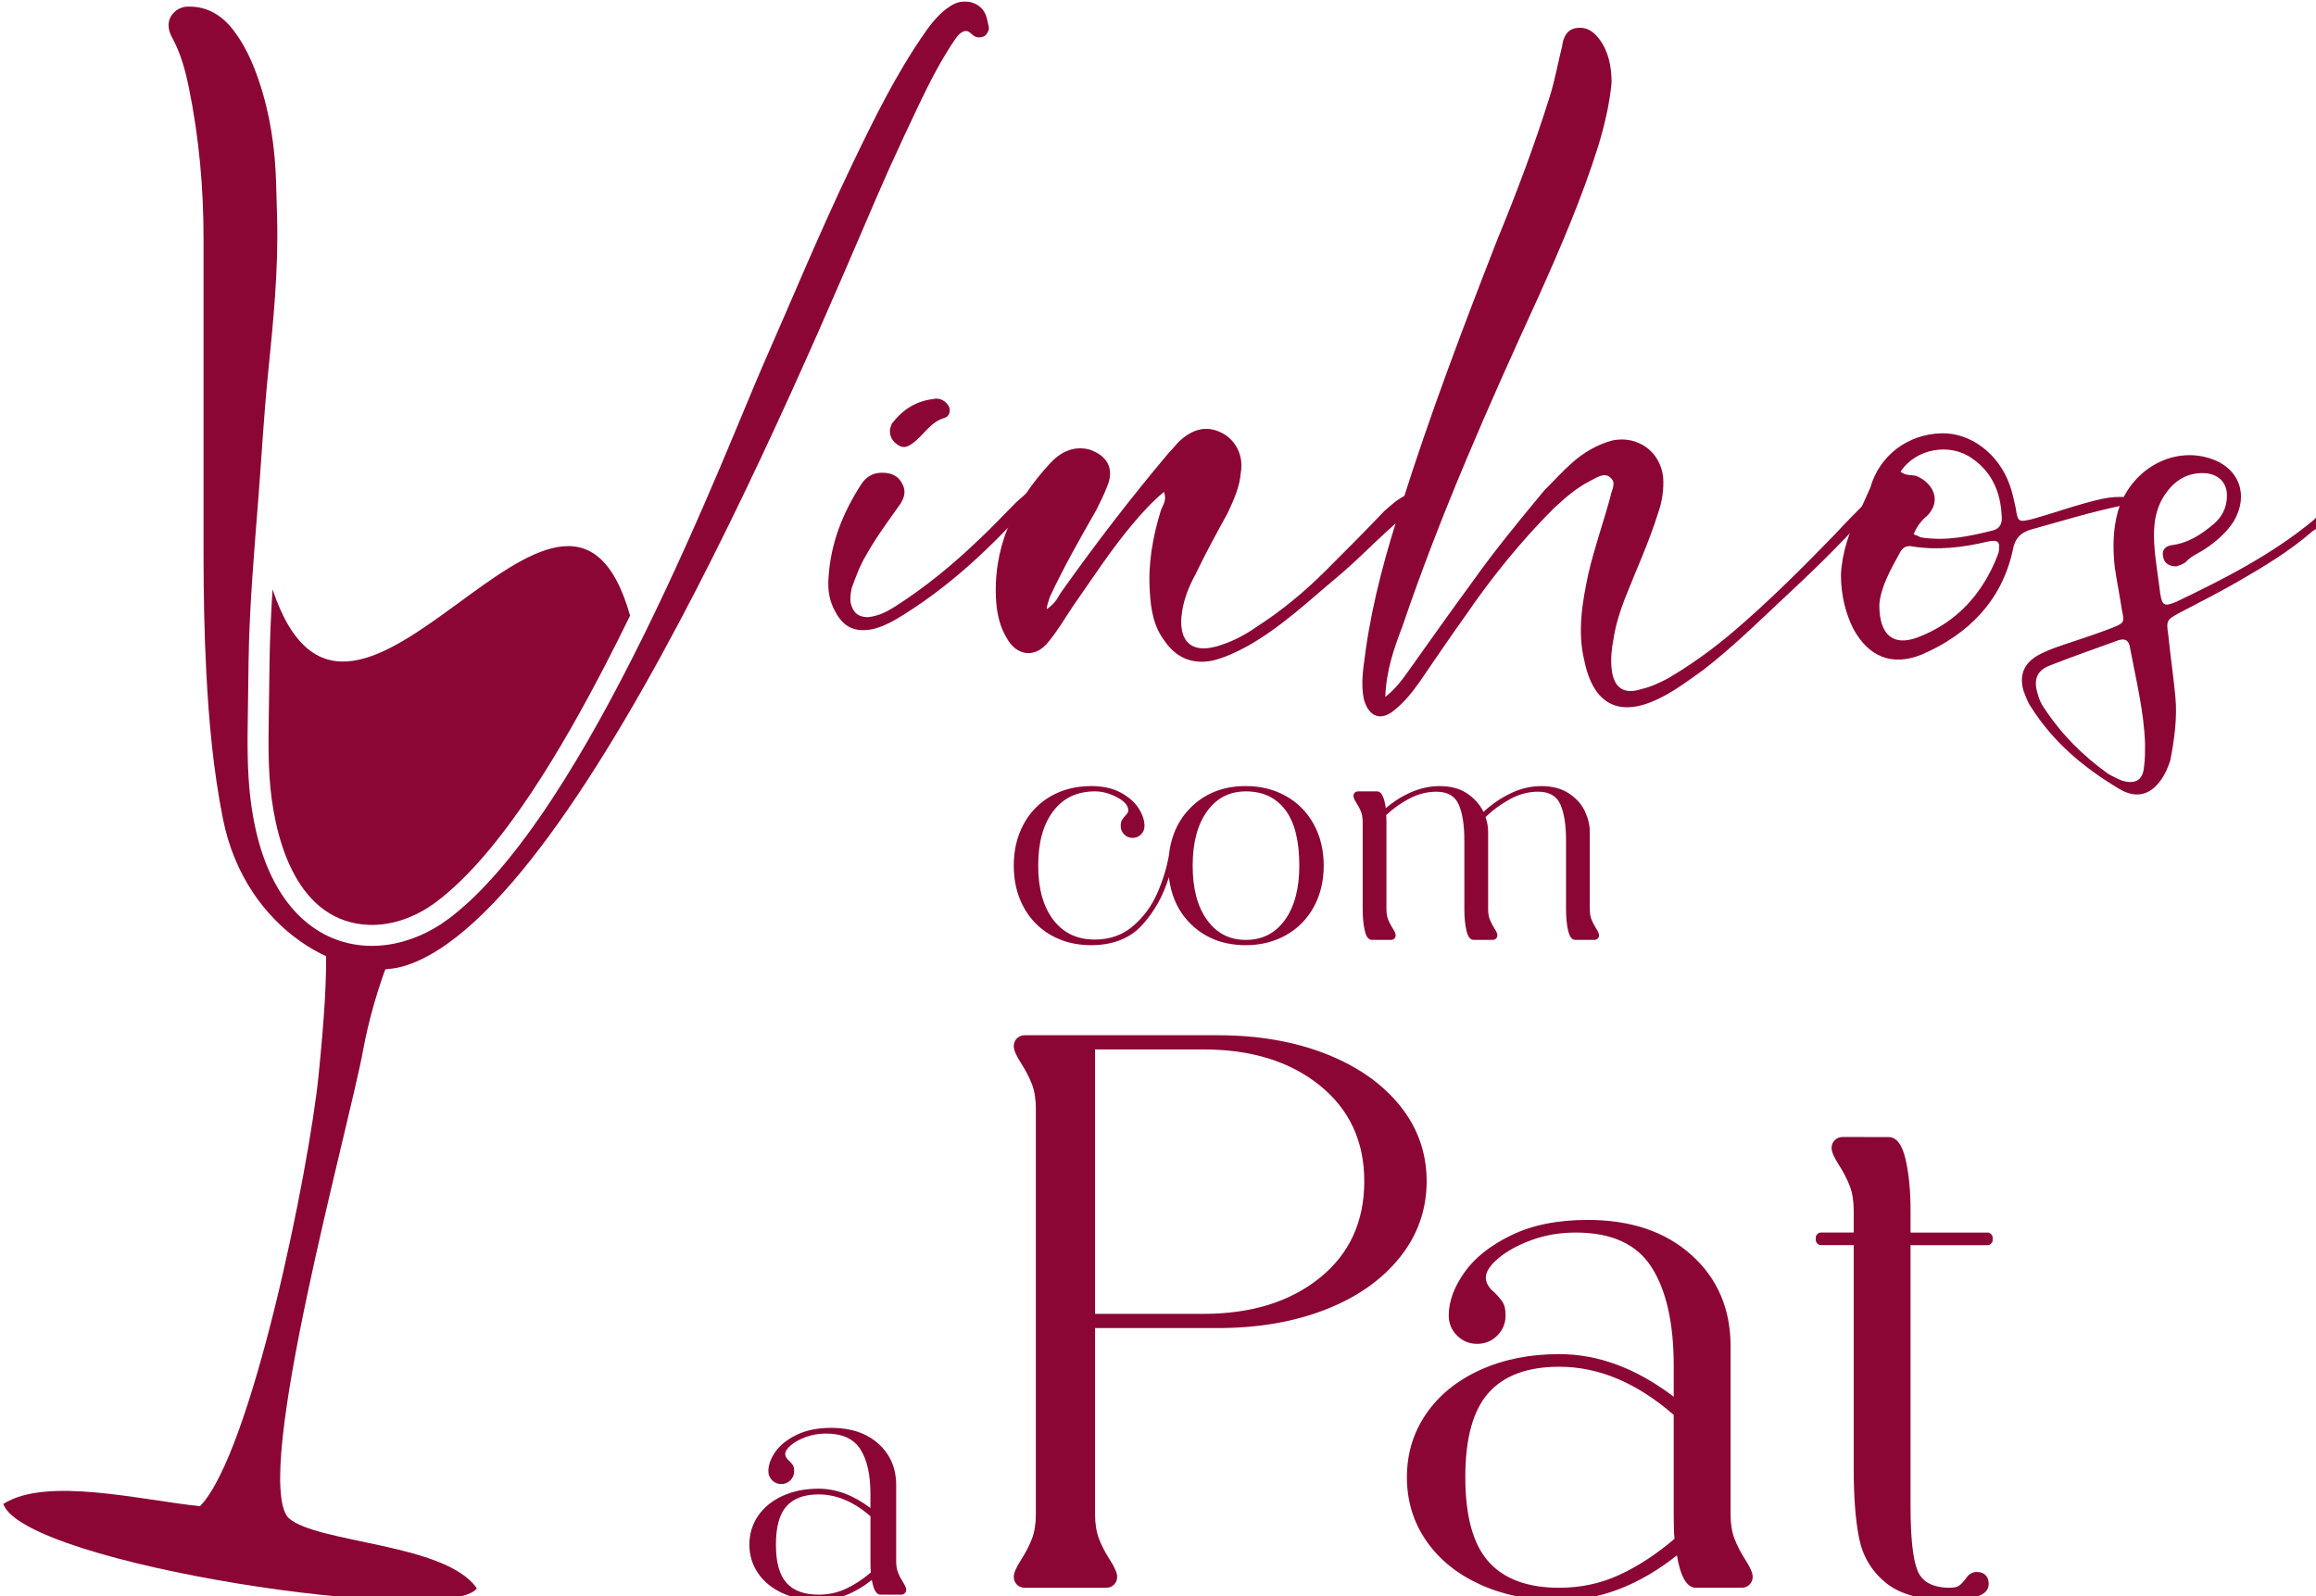<?xml version="1.0" encoding="UTF-8" standalone="no"?>
<!-- Created with Inkscape (http://www.inkscape.org/) -->

<svg
   width="43.205mm"
   height="29.783mm"
   viewBox="0 0 43.205 29.783"
   version="1.1"
   id="svg1"
   xmlns="http://www.w3.org/2000/svg"
   xmlns:svg="http://www.w3.org/2000/svg">
  <defs
     id="defs1" />
  <g
     id="layer1"
     transform="translate(-242.887,-121.179)">
    <g
       id="Layer1000"
       transform="matrix(0.265,0,0,0.265,204.543,102.316)"
       style="fill:#8b0635;fill-opacity:1">
      <path
         d="m 167.635,137.651 c 0.082,2.298 -0.111,5.217 -0.51,9.206 -0.664,6.644 -4.72,26.648 -8.352,30.367 -4.178,-0.433 -10.843,-2.1 -13.851,-0.154 1.556,4.267 31.282,8.67 33.343,5.943 -2.187,-3.205 -11.32,-3.16 -13.288,-4.984 -2.531,-3.027 4.286,-27.462 5.289,-32.961 0.35,-1.921 1.019,-4.351 1.917,-6.607 z"
         style="fill:#8b0635;fill-opacity:1;fill-rule:evenodd"
         id="path4" />
      <path
         d="m 189.051,114.523 c -4.627,-16.322 -19.57,14.835 -25.17,-1.845 -0.107,1.691 -0.187,3.383 -0.211,5.076 l -0.065,4.725 c -0.016,1.127 -0.01,2.256 0.062,3.381 0.258,4.037 1.708,9.916 6.606,10.411 1.828,0.184 3.656,-0.49 5.108,-1.574 4.718,-3.522 9.15,-11.366 11.844,-16.545 0.625,-1.201 1.232,-2.412 1.826,-3.629 z"
         style="fill:#8b0635;fill-opacity:1;fill-rule:evenodd"
         id="path6" />
      <path
         d="m 160.382,128.802 c -0.679,-3.437 -0.987,-6.861 -1.165,-10.292 -0.145,-2.783 -0.194,-5.567 -0.194,-8.35 v -22.202 c 0,-3.561 -0.318,-7.122 -1.036,-10.616 -0.253,-1.231 -0.569,-2.402 -1.165,-3.495 -0.18,-0.331 -0.259,-0.583 -0.259,-0.906 0,-0.712 0.647,-1.294 1.359,-1.294 h 0.129 c 1.232,0 2.252,0.606 3.042,1.618 0.829,1.061 1.391,2.319 1.812,3.56 0.809,2.384 1.16,4.788 1.23,7.314 l 0.065,2.33 c 0.104,3.753 -0.278,7.442 -0.647,11.133 -0.278,2.781 -0.433,5.568 -0.647,8.35 -0.304,3.95 -0.659,7.897 -0.712,11.781 l -0.065,4.725 c -0.016,1.165 -0.009,2.331 0.065,3.495 0.781,12.243 8.83,13.836 14.069,9.925 9.847,-7.35 19.659,-33.352 22.185,-39.084 2.033,-4.612 3.947,-9.257 6.149,-13.852 1.552,-3.237 3.16,-6.546 5.243,-9.515 0.505,-0.72 1.039,-1.354 1.748,-1.812 0.392,-0.253 0.712,-0.324 1.036,-0.324 0.712,0 1.371,0.409 1.554,1.23 l 0.13,0.583 c 0.028,0.126 -0.049,0.336 -0.194,0.518 -0.114,0.143 -0.324,0.194 -0.518,0.194 -0.13,0 -0.324,-0.065 -0.453,-0.194 -0.194,-0.194 -0.324,-0.259 -0.453,-0.259 -0.259,0 -0.528,0.252 -0.712,0.517 -0.981,1.417 -1.814,3.042 -2.589,4.661 -0.713,1.488 -1.418,3.008 -2.136,4.596 -3.562,7.879 -21.202,52.322 -34.189,56.083 -3.905,1.131 -11.081,-2.325 -12.681,-10.419 z"
         style="fill:#8b0635;fill-opacity:1;fill-rule:evenodd"
         id="path8" />
      <path
         d="m 203.02,111.86 c 0.142,-2.419 0.996,-4.552 2.276,-6.544 0.356,-0.569 0.854,-0.854 1.494,-0.854 0.64,0 1.138,0.213 1.422,0.782 0.285,0.498 0.142,0.996 -0.142,1.423 -0.854,1.209 -1.707,2.347 -2.418,3.627 -0.427,0.712 -0.711,1.494 -0.996,2.276 -0.071,0.355 -0.142,0.711 -0.071,1.067 0.142,0.64 0.498,0.996 1.209,0.996 0.711,-0.071 1.28,-0.355 1.849,-0.711 2.134,-1.351 4.125,-2.987 5.903,-4.694 0.925,-0.854 1.778,-1.778 2.632,-2.632 0.213,-0.213 0.498,-0.427 0.711,-0.64 0.213,-0.142 0.427,-0.284 0.64,-0.071 0.213,0.213 0,0.427 -0.142,0.569 -2.845,3.201 -5.904,6.117 -9.602,8.322 -0.498,0.285 -1.067,0.569 -1.707,0.711 -1.209,0.213 -1.991,-0.142 -2.561,-1.209 -0.427,-0.711 -0.569,-1.565 -0.498,-2.418 z m 8.535,-11.807 c 0,0.285 -0.142,0.498 -0.427,0.569 -0.712,0.213 -1.138,0.782 -1.636,1.28 -0.213,0.213 -0.355,0.356 -0.569,0.498 -0.356,0.284 -0.711,0.355 -1.067,0.071 -0.427,-0.284 -0.569,-0.711 -0.498,-1.138 0.071,-0.142 0.071,-0.285 0.142,-0.356 0.782,-0.996 1.707,-1.565 2.916,-1.707 0.569,-0.142 1.138,0.356 1.138,0.782 z"
         style="fill:#8b0635;fill-opacity:1;fill-rule:evenodd"
         id="path10" />
      <path
         d="m 226.634,105.814 c -0.854,0.712 -1.565,1.494 -2.276,2.347 -1.494,1.778 -2.774,3.769 -4.125,5.69 -0.569,0.854 -1.067,1.707 -1.707,2.489 -0.925,1.209 -2.276,1.067 -2.987,-0.284 -0.427,-0.711 -0.64,-1.565 -0.712,-2.419 -0.284,-3.841 1.209,-7.042 3.77,-9.815 0.711,-0.782 1.636,-1.28 2.774,-0.996 1.28,0.427 1.778,1.351 1.28,2.561 -0.213,0.569 -0.498,1.138 -0.782,1.707 -1.138,1.992 -2.276,3.983 -3.272,6.117 -0.071,0.285 -0.213,0.569 -0.213,0.854 0.427,-0.285 0.711,-0.64 0.925,-1.067 2.418,-3.414 4.979,-6.757 7.682,-9.958 0.285,-0.285 0.498,-0.569 0.712,-0.783 0.996,-0.925 1.991,-1.138 3.058,-0.569 0.925,0.498 1.494,1.565 1.28,2.774 -0.071,0.996 -0.498,1.92 -0.925,2.845 -0.782,1.422 -1.565,2.845 -2.276,4.339 -0.427,0.782 -0.782,1.636 -0.925,2.561 -0.355,2.205 0.712,3.13 2.845,2.347 0.854,-0.285 1.636,-0.711 2.347,-1.209 1.778,-1.138 3.414,-2.49 4.908,-3.983 1.423,-1.422 2.774,-2.774 4.125,-4.196 0.498,-0.427 0.925,-0.854 1.565,-1.138 0.356,-0.142 0.712,-0.213 0.925,0.142 0.213,0.427 -0.142,0.569 -0.355,0.782 -1.92,1.423 -3.556,3.272 -5.335,4.766 -2.134,1.778 -4.054,3.627 -6.473,4.979 -0.782,0.427 -1.565,0.782 -2.418,0.996 -1.422,0.285 -2.561,-0.213 -3.343,-1.351 -0.782,-0.996 -0.996,-2.205 -1.067,-3.485 -0.142,-1.991 0.213,-3.912 0.782,-5.761 0.142,-0.356 0.427,-0.711 0.213,-1.28 z"
         style="fill:#8b0635;fill-opacity:1;fill-rule:evenodd"
         id="path12" />
      <path
         d="m 242.211,120.252 c 0.711,-0.569 1.138,-1.138 1.494,-1.636 1.565,-2.205 3.129,-4.41 4.694,-6.544 1.565,-2.205 3.272,-4.268 4.979,-6.33 0.64,-0.64 1.28,-1.351 1.921,-1.92 0.854,-0.782 1.849,-1.352 2.916,-1.636 1.778,-0.355 3.343,0.783 3.556,2.561 0.071,0.854 -0.071,1.778 -0.355,2.561 -0.64,2.062 -1.565,4.054 -2.347,6.046 -0.355,0.925 -0.64,1.849 -0.782,2.774 -0.142,0.711 -0.213,1.422 -0.142,2.134 0.142,1.351 0.854,1.849 2.134,1.423 0.64,-0.142 1.209,-0.427 1.778,-0.712 1.707,-0.996 3.272,-2.134 4.766,-3.414 2.489,-2.134 4.765,-4.41 7.041,-6.757 0.783,-0.854 1.565,-1.636 2.418,-2.489 0.213,-0.213 0.427,-0.569 0.854,-0.427 0.142,0.356 -0.142,0.569 -0.356,0.782 -1.849,2.134 -3.841,4.126 -5.903,6.046 -2.063,1.92 -4.054,3.912 -6.259,5.619 -0.996,0.711 -1.921,1.422 -3.058,1.992 -2.845,1.422 -4.694,0.498 -5.335,-2.632 -0.498,-2.063 -0.142,-4.125 0.284,-6.117 0.427,-1.849 1.067,-3.627 1.565,-5.477 0.071,-0.427 0.427,-0.925 0,-1.28 -0.427,-0.427 -0.996,0 -1.422,0.213 -0.996,0.498 -1.778,1.209 -2.561,1.92 -2.347,2.347 -4.41,4.908 -6.259,7.611 -1.067,1.494 -2.134,3.059 -3.201,4.623 -0.498,0.711 -1.067,1.423 -1.778,1.992 -0.925,0.782 -1.778,0.498 -2.134,-0.711 -0.284,-1.28 0,-2.489 0.142,-3.699 0.498,-3.414 1.422,-6.757 2.489,-10.029 1.992,-6.33 4.339,-12.518 6.757,-18.706 1.351,-3.272 2.632,-6.686 3.698,-10.1 0.356,-1.138 0.569,-2.347 0.854,-3.485 0.071,-0.569 0.285,-1.138 0.925,-1.28 0.782,-0.142 1.28,0.213 1.707,0.782 0.64,0.854 0.854,1.92 0.854,3.058 -0.142,1.494 -0.498,2.987 -0.925,4.41 -1.138,3.627 -2.632,7.113 -4.196,10.598 -3.485,7.611 -6.899,15.292 -9.602,23.259 -0.569,1.494 -1.138,3.058 -1.209,4.979 z"
         style="fill:#8b0635;fill-opacity:1;fill-rule:evenodd"
         id="path14" />
      <path
         d="m 274.289,111.646 c 0.071,-1.494 0.569,-3.13 1.423,-4.694 0.213,-0.498 0.427,-0.925 0.64,-1.422 0.64,-2.276 2.632,-3.77 4.979,-3.841 2.063,-0.071 4.054,1.422 4.837,3.627 0.213,0.569 0.284,1.067 0.427,1.636 0.142,0.996 0.213,0.996 1.138,0.782 1.28,-0.355 2.489,-0.782 3.77,-1.138 0.782,-0.213 1.565,-0.427 2.347,-0.427 0.285,0 0.64,-0.071 0.64,0.356 0,0.284 -0.284,0.284 -0.569,0.284 -2.063,0.427 -4.125,1.067 -6.188,1.636 -0.782,0.213 -1.209,0.64 -1.351,1.494 -0.782,3.556 -3.13,5.903 -6.401,7.326 -2.134,0.854 -3.77,0.142 -4.837,-1.849 -0.498,-0.996 -0.854,-2.276 -0.854,-3.769 z m 2.703,2.134 c 0,2.134 0.996,2.916 2.703,2.276 2.774,-1.067 4.552,-3.059 5.619,-5.761 0,-0.071 0.071,-0.142 0.071,-0.213 0.142,-0.711 0,-0.924 -0.712,-0.782 -1.778,0.427 -3.556,0.64 -5.334,0.356 -0.356,-0.071 -0.64,0 -0.854,0.356 -0.711,1.28 -1.422,2.561 -1.494,3.769 z m 2.418,-4.979 c 0.213,0.071 0.356,0.142 0.498,0.213 1.778,0.284 3.414,-0.071 5.121,-0.498 0.498,-0.142 0.64,-0.569 0.569,-1.067 -0.071,-1.636 -0.711,-3.058 -2.062,-3.983 -1.565,-1.138 -3.983,-0.711 -5.05,0.925 0.356,0.285 0.712,0.213 1.067,0.285 1.138,0.427 1.92,1.707 0.782,2.845 -0.355,0.285 -0.711,0.712 -0.925,1.28 z"
         style="fill:#8b0635;fill-opacity:1;fill-rule:evenodd"
         id="path16" />
      <path
         d="m 308.217,107.642 c 0,0.498 -0.356,0.711 -0.712,0.925 -1.636,1.422 -3.414,2.489 -5.263,3.556 -1.351,0.782 -2.774,1.494 -4.125,2.205 -0.925,0.498 -0.925,0.569 -0.782,1.565 0.142,1.423 0.356,2.845 0.498,4.339 0.142,1.494 -0.071,2.987 -0.355,4.481 -0.142,0.427 -0.285,0.782 -0.498,1.138 -0.782,1.28 -1.849,1.636 -3.13,0.854 -2.489,-1.494 -4.623,-3.272 -6.188,-5.761 -0.213,-0.285 -0.356,-0.712 -0.498,-1.067 -0.356,-1.138 0,-1.992 0.996,-2.561 0.783,-0.427 1.707,-0.711 2.561,-0.996 0.854,-0.285 1.707,-0.569 2.632,-0.925 0.854,-0.356 0.925,-0.356 0.712,-1.28 -0.142,-0.996 -0.356,-1.991 -0.498,-2.987 -0.142,-1.28 -0.142,-2.632 0.213,-3.912 0.854,-2.916 3.77,-4.623 6.473,-3.769 2.062,0.64 2.774,2.561 1.707,4.41 -0.498,0.782 -1.209,1.423 -2.063,1.991 -0.427,0.285 -0.996,0.498 -1.351,0.925 -0.213,0.142 -0.427,0.213 -0.64,0.285 -0.498,0 -0.854,-0.213 -0.925,-0.64 -0.142,-0.498 0.142,-0.782 0.569,-0.854 1.209,-0.142 2.134,-0.783 2.987,-1.494 0.569,-0.498 0.925,-1.138 0.925,-1.991 0,-0.854 -0.498,-1.423 -1.351,-1.565 -1.209,-0.142 -2.205,0.356 -2.916,1.351 -0.782,1.067 -0.925,2.276 -0.854,3.556 0.071,1.209 0.285,2.347 0.427,3.556 0.142,0.854 0.284,0.925 1.138,0.569 3.414,-1.636 6.757,-3.343 9.673,-5.761 0.142,-0.142 0.285,-0.356 0.64,-0.142 z m -12.518,15.932 c -0.071,-2.276 -0.64,-4.552 -1.067,-6.828 -0.071,-0.427 -0.285,-0.64 -0.782,-0.498 -1.565,0.569 -3.201,1.138 -4.837,1.778 -0.925,0.356 -1.209,0.996 -0.854,2.063 0.071,0.284 0.213,0.64 0.427,0.925 1.209,1.849 2.703,3.343 4.481,4.623 0.355,0.213 0.64,0.356 0.996,0.498 0.925,0.284 1.494,0 1.565,-0.996 0.071,-0.498 0.071,-0.996 0.071,-1.565 z"
         style="fill:#8b0635;fill-opacity:1;fill-rule:evenodd"
         id="path18" />
      <path
         d="m 232.395,137.726 c -1.472,0 -2.699,-0.438 -3.683,-1.313 -0.984,-0.875 -1.561,-2.033 -1.731,-3.474 -0.403,1.317 -1.034,2.444 -1.894,3.381 -0.86,0.937 -2.057,1.406 -3.59,1.406 -1.053,0 -1.994,-0.236 -2.823,-0.709 -0.829,-0.473 -1.472,-1.135 -1.929,-1.987 -0.457,-0.852 -0.686,-1.82 -0.686,-2.905 0,-1.084 0.228,-2.053 0.686,-2.905 0.457,-0.852 1.1,-1.514 1.929,-1.987 0.829,-0.472 1.778,-0.709 2.846,-0.709 0.806,0 1.491,0.151 2.057,0.453 0.566,0.302 0.988,0.67 1.267,1.104 0.279,0.434 0.418,0.852 0.418,1.255 0,0.232 -0.081,0.43 -0.244,0.592 -0.162,0.163 -0.36,0.244 -0.592,0.244 -0.233,0 -0.43,-0.081 -0.593,-0.244 -0.163,-0.162 -0.244,-0.36 -0.244,-0.592 0,-0.186 0.031,-0.329 0.093,-0.43 0.062,-0.101 0.151,-0.213 0.267,-0.337 0.116,-0.124 0.174,-0.233 0.174,-0.325 0,-0.341 -0.263,-0.651 -0.79,-0.929 -0.527,-0.279 -1.046,-0.418 -1.557,-0.418 -1.255,0 -2.235,0.465 -2.939,1.394 -0.705,0.929 -1.057,2.208 -1.057,3.834 0,1.611 0.352,2.881 1.057,3.811 0.705,0.929 1.677,1.394 2.916,1.394 1.069,0 1.971,-0.318 2.707,-0.953 0.736,-0.635 1.301,-1.402 1.696,-2.301 0.395,-0.898 0.67,-1.789 0.825,-2.672 0.155,-1.456 0.724,-2.634 1.708,-3.532 0.984,-0.898 2.219,-1.348 3.706,-1.348 1.053,0 1.998,0.236 2.835,0.709 0.837,0.473 1.487,1.135 1.952,1.987 0.465,0.852 0.697,1.821 0.697,2.905 0,1.085 -0.232,2.053 -0.697,2.905 -0.465,0.852 -1.115,1.514 -1.952,1.987 -0.837,0.472 -1.782,0.709 -2.835,0.709 z m -3.741,-5.6 c 0,1.611 0.337,2.885 1.011,3.822 0.674,0.937 1.584,1.406 2.73,1.406 1.162,0 2.08,-0.469 2.754,-1.406 0.674,-0.937 1.011,-2.211 1.011,-3.822 0,-1.75 -0.329,-3.059 -0.988,-3.927 -0.658,-0.867 -1.584,-1.301 -2.777,-1.301 -1.146,0 -2.057,0.469 -2.73,1.406 -0.674,0.937 -1.011,2.211 -1.011,3.822 z m 19.125,-1.789 c 0,-1.069 -0.132,-1.905 -0.395,-2.51 -0.263,-0.604 -0.79,-0.906 -1.58,-0.906 -0.635,0 -1.255,0.155 -1.859,0.465 -0.604,0.31 -1.162,0.705 -1.673,1.185 0.016,0.108 0.023,0.271 0.023,0.488 v 6.135 c 0,0.279 0.039,0.519 0.116,0.72 0.077,0.202 0.186,0.411 0.325,0.627 0.14,0.217 0.209,0.38 0.209,0.488 0,0.093 -0.031,0.17 -0.093,0.232 -0.062,0.062 -0.139,0.093 -0.232,0.093 h -1.348 c -0.232,0 -0.399,-0.213 -0.499,-0.639 -0.101,-0.426 -0.151,-0.933 -0.151,-1.522 v -6.135 c 0,-0.279 -0.039,-0.519 -0.116,-0.72 -0.077,-0.202 -0.186,-0.41 -0.325,-0.627 -0.139,-0.217 -0.209,-0.38 -0.209,-0.488 0,-0.093 0.031,-0.17 0.093,-0.232 0.062,-0.062 0.139,-0.093 0.232,-0.093 h 1.348 c 0.294,0 0.496,0.395 0.604,1.185 0.558,-0.48 1.162,-0.86 1.813,-1.139 0.651,-0.279 1.309,-0.418 1.975,-0.418 0.774,0 1.417,0.17 1.929,0.511 0.511,0.341 0.898,0.775 1.162,1.301 0.589,-0.542 1.231,-0.98 1.929,-1.313 0.697,-0.333 1.41,-0.499 2.138,-0.499 0.774,0 1.421,0.17 1.94,0.511 0.519,0.341 0.895,0.759 1.127,1.255 0.232,0.496 0.349,0.984 0.349,1.464 v 5.437 c 0,0.279 0.039,0.519 0.116,0.72 0.077,0.202 0.186,0.411 0.325,0.627 0.14,0.217 0.209,0.38 0.209,0.488 0,0.093 -0.031,0.17 -0.093,0.232 -0.062,0.062 -0.139,0.093 -0.232,0.093 h -1.348 c -0.232,0 -0.399,-0.213 -0.499,-0.639 -0.101,-0.426 -0.151,-0.933 -0.151,-1.522 v -4.857 c 0,-1.069 -0.132,-1.905 -0.395,-2.51 -0.263,-0.604 -0.79,-0.906 -1.58,-0.906 -0.666,0 -1.321,0.174 -1.964,0.523 -0.643,0.348 -1.22,0.771 -1.731,1.267 0.124,0.325 0.186,0.674 0.186,1.046 v 5.437 c 0,0.279 0.039,0.519 0.116,0.72 0.077,0.202 0.186,0.411 0.325,0.627 0.14,0.217 0.209,0.38 0.209,0.488 0,0.093 -0.031,0.17 -0.093,0.232 -0.062,0.062 -0.139,0.093 -0.232,0.093 h -1.348 c -0.232,0 -0.399,-0.213 -0.499,-0.639 -0.101,-0.426 -0.151,-0.933 -0.151,-1.522 z"
         style="fill:#8b0635;fill-opacity:1;fill-rule:evenodd"
         id="path20" />
      <path
         d="m 205.97,176.37 c 0,-1.361 -0.235,-2.411 -0.706,-3.15 -0.47,-0.74 -1.277,-1.109 -2.42,-1.109 -0.504,0 -0.975,0.08 -1.412,0.239 -0.437,0.16 -0.79,0.353 -1.058,0.58 -0.269,0.227 -0.403,0.433 -0.403,0.618 0,0.168 0.092,0.328 0.277,0.479 0.118,0.118 0.206,0.223 0.265,0.315 0.059,0.092 0.088,0.231 0.088,0.416 0,0.252 -0.088,0.466 -0.265,0.643 -0.176,0.176 -0.391,0.265 -0.643,0.265 -0.252,0 -0.466,-0.088 -0.643,-0.265 -0.177,-0.176 -0.265,-0.391 -0.265,-0.643 0,-0.437 0.164,-0.891 0.491,-1.361 0.328,-0.47 0.827,-0.87 1.5,-1.197 0.672,-0.328 1.487,-0.492 2.445,-0.492 1.378,0 2.483,0.374 3.314,1.121 0.832,0.748 1.248,1.718 1.248,2.911 v 5.369 c 0,0.302 0.042,0.563 0.126,0.781 0.084,0.219 0.202,0.445 0.353,0.681 0.151,0.235 0.227,0.412 0.227,0.529 0,0.101 -0.033,0.185 -0.101,0.252 -0.067,0.067 -0.151,0.101 -0.252,0.101 h -1.462 c -0.286,0 -0.487,-0.344 -0.605,-1.034 -1.21,0.958 -2.462,1.437 -3.756,1.437 -0.941,0 -1.781,-0.168 -2.52,-0.504 -0.739,-0.336 -1.315,-0.802 -1.727,-1.399 -0.412,-0.596 -0.617,-1.273 -0.617,-2.029 0,-0.756 0.206,-1.433 0.617,-2.029 0.412,-0.597 0.987,-1.063 1.727,-1.399 0.739,-0.336 1.579,-0.504 2.52,-0.504 1.244,0 2.462,0.454 3.655,1.361 z m -6.654,3.554 c 0,1.243 0.248,2.142 0.744,2.697 0.496,0.554 1.248,0.832 2.256,0.832 0.689,0 1.332,-0.139 1.929,-0.416 0.596,-0.277 1.18,-0.66 1.752,-1.147 -0.017,-0.168 -0.025,-0.428 -0.025,-0.781 v -3.176 c -1.176,-1.025 -2.394,-1.538 -3.655,-1.538 -1.008,0 -1.76,0.277 -2.256,0.832 -0.495,0.555 -0.744,1.454 -0.744,2.697 z"
         style="fill:#8b0635;fill-opacity:1;fill-rule:evenodd"
         id="path22" />
      <path
         d="m 230.397,144.066 c 2.853,0 5.391,0.435 7.614,1.306 2.223,0.871 3.964,2.084 5.224,3.64 1.26,1.556 1.89,3.334 1.89,5.335 0,2.001 -0.63,3.788 -1.89,5.363 -1.259,1.575 -3.001,2.797 -5.224,3.668 -2.223,0.871 -4.761,1.306 -7.614,1.306 h -8.614 v 13.115 c 0,0.667 0.093,1.241 0.278,1.723 0.185,0.482 0.445,0.982 0.778,1.5 0.333,0.519 0.5,0.908 0.5,1.167 0,0.222 -0.074,0.408 -0.223,0.556 -0.148,0.148 -0.333,0.222 -0.555,0.222 h -5.724 c -0.222,0 -0.408,-0.074 -0.556,-0.222 -0.148,-0.148 -0.222,-0.334 -0.222,-0.556 0,-0.259 0.167,-0.648 0.5,-1.167 0.334,-0.519 0.593,-1.019 0.778,-1.5 0.185,-0.482 0.278,-1.056 0.278,-1.723 v -28.564 c 0,-0.667 -0.092,-1.241 -0.278,-1.723 -0.185,-0.482 -0.445,-0.982 -0.778,-1.5 -0.333,-0.519 -0.5,-0.908 -0.5,-1.167 0,-0.223 0.074,-0.408 0.222,-0.556 0.148,-0.148 0.334,-0.222 0.556,-0.222 z m -1,19.617 c 3.372,0 6.104,-0.843 8.197,-2.529 2.093,-1.685 3.14,-3.955 3.14,-6.808 0,-2.816 -1.047,-5.066 -3.14,-6.752 -2.093,-1.686 -4.825,-2.529 -8.197,-2.529 h -7.614 v 18.617 z m 33.121,3.668 c 0,-3.001 -0.518,-5.317 -1.556,-6.947 -1.038,-1.63 -2.816,-2.446 -5.335,-2.446 -1.111,0 -2.149,0.176 -3.112,0.528 -0.963,0.352 -1.741,0.778 -2.334,1.278 -0.593,0.5 -0.889,0.954 -0.889,1.361 0,0.37 0.203,0.723 0.611,1.056 0.259,0.259 0.454,0.491 0.584,0.695 0.13,0.204 0.194,0.509 0.194,0.917 0,0.556 -0.194,1.028 -0.584,1.417 -0.389,0.389 -0.862,0.584 -1.417,0.584 -0.556,0 -1.028,-0.195 -1.417,-0.584 -0.389,-0.389 -0.584,-0.862 -0.584,-1.417 0,-0.963 0.361,-1.964 1.084,-3.001 0.723,-1.038 1.825,-1.917 3.307,-2.64 1.482,-0.723 3.279,-1.084 5.391,-1.084 3.038,0 5.474,0.824 7.308,2.473 1.834,1.649 2.751,3.788 2.751,6.419 v 11.837 c 0,0.667 0.093,1.241 0.278,1.723 0.185,0.482 0.445,0.982 0.778,1.5 0.333,0.519 0.5,0.908 0.5,1.167 0,0.222 -0.074,0.408 -0.222,0.556 -0.148,0.148 -0.333,0.222 -0.556,0.222 h -3.223 c -0.63,0 -1.074,-0.759 -1.334,-2.279 -2.668,2.112 -5.428,3.168 -8.281,3.168 -2.075,0 -3.927,-0.37 -5.557,-1.111 -1.63,-0.741 -2.899,-1.769 -3.807,-3.084 -0.908,-1.315 -1.361,-2.807 -1.361,-4.474 0,-1.667 0.454,-3.158 1.361,-4.474 0.908,-1.315 2.176,-2.343 3.807,-3.084 1.63,-0.741 3.483,-1.111 5.557,-1.111 2.742,0 5.428,1 8.058,3.001 z m -14.671,7.836 c 0,2.742 0.546,4.724 1.639,5.946 1.093,1.223 2.751,1.834 4.974,1.834 1.519,0 2.936,-0.306 4.251,-0.917 1.315,-0.611 2.603,-1.454 3.862,-2.529 -0.037,-0.37 -0.056,-0.945 -0.056,-1.723 v -7.002 c -2.593,-2.26 -5.279,-3.39 -8.058,-3.39 -2.223,0 -3.881,0.612 -4.974,1.834 -1.093,1.223 -1.639,3.205 -1.639,5.946 z m 29.787,-23.952 c 0.556,0 0.954,0.51 1.195,1.528 0.241,1.019 0.361,2.232 0.361,3.64 v 1.556 h 5.446 c 0.074,0 0.148,0.037 0.222,0.111 0.074,0.074 0.111,0.148 0.111,0.222 v 0.222 c 0,0.074 -0.037,0.148 -0.111,0.222 -0.074,0.074 -0.148,0.111 -0.222,0.111 h -5.446 v 18.395 c 0,2.149 0.157,3.64 0.472,4.474 0.315,0.834 1.084,1.25 2.307,1.25 0.296,0 0.518,-0.056 0.667,-0.167 0.148,-0.111 0.315,-0.296 0.5,-0.556 0.185,-0.259 0.426,-0.389 0.722,-0.389 0.259,0 0.463,0.074 0.611,0.222 0.148,0.148 0.222,0.352 0.222,0.611 0,0.445 -0.296,0.75 -0.889,0.917 -0.593,0.167 -1.167,0.25 -1.723,0.25 -2.075,0 -3.612,-0.408 -4.613,-1.223 -1,-0.815 -1.63,-1.853 -1.889,-3.112 -0.259,-1.26 -0.389,-2.927 -0.389,-5.002 v -15.672 h -2.334 c -0.074,0 -0.148,-0.037 -0.222,-0.111 -0.074,-0.074 -0.111,-0.148 -0.111,-0.222 v -0.222 c 0,-0.074 0.037,-0.148 0.111,-0.222 0.074,-0.074 0.148,-0.111 0.222,-0.111 h 2.334 v -1.556 c 0,-0.667 -0.092,-1.241 -0.278,-1.723 -0.185,-0.482 -0.444,-0.982 -0.778,-1.501 -0.333,-0.519 -0.5,-0.908 -0.5,-1.167 0,-0.222 0.074,-0.408 0.222,-0.556 0.148,-0.148 0.334,-0.223 0.556,-0.223 z"
         style="fill:#8b0635;fill-opacity:1;fill-rule:evenodd"
         id="path24" />
    </g>
  </g>
</svg>
